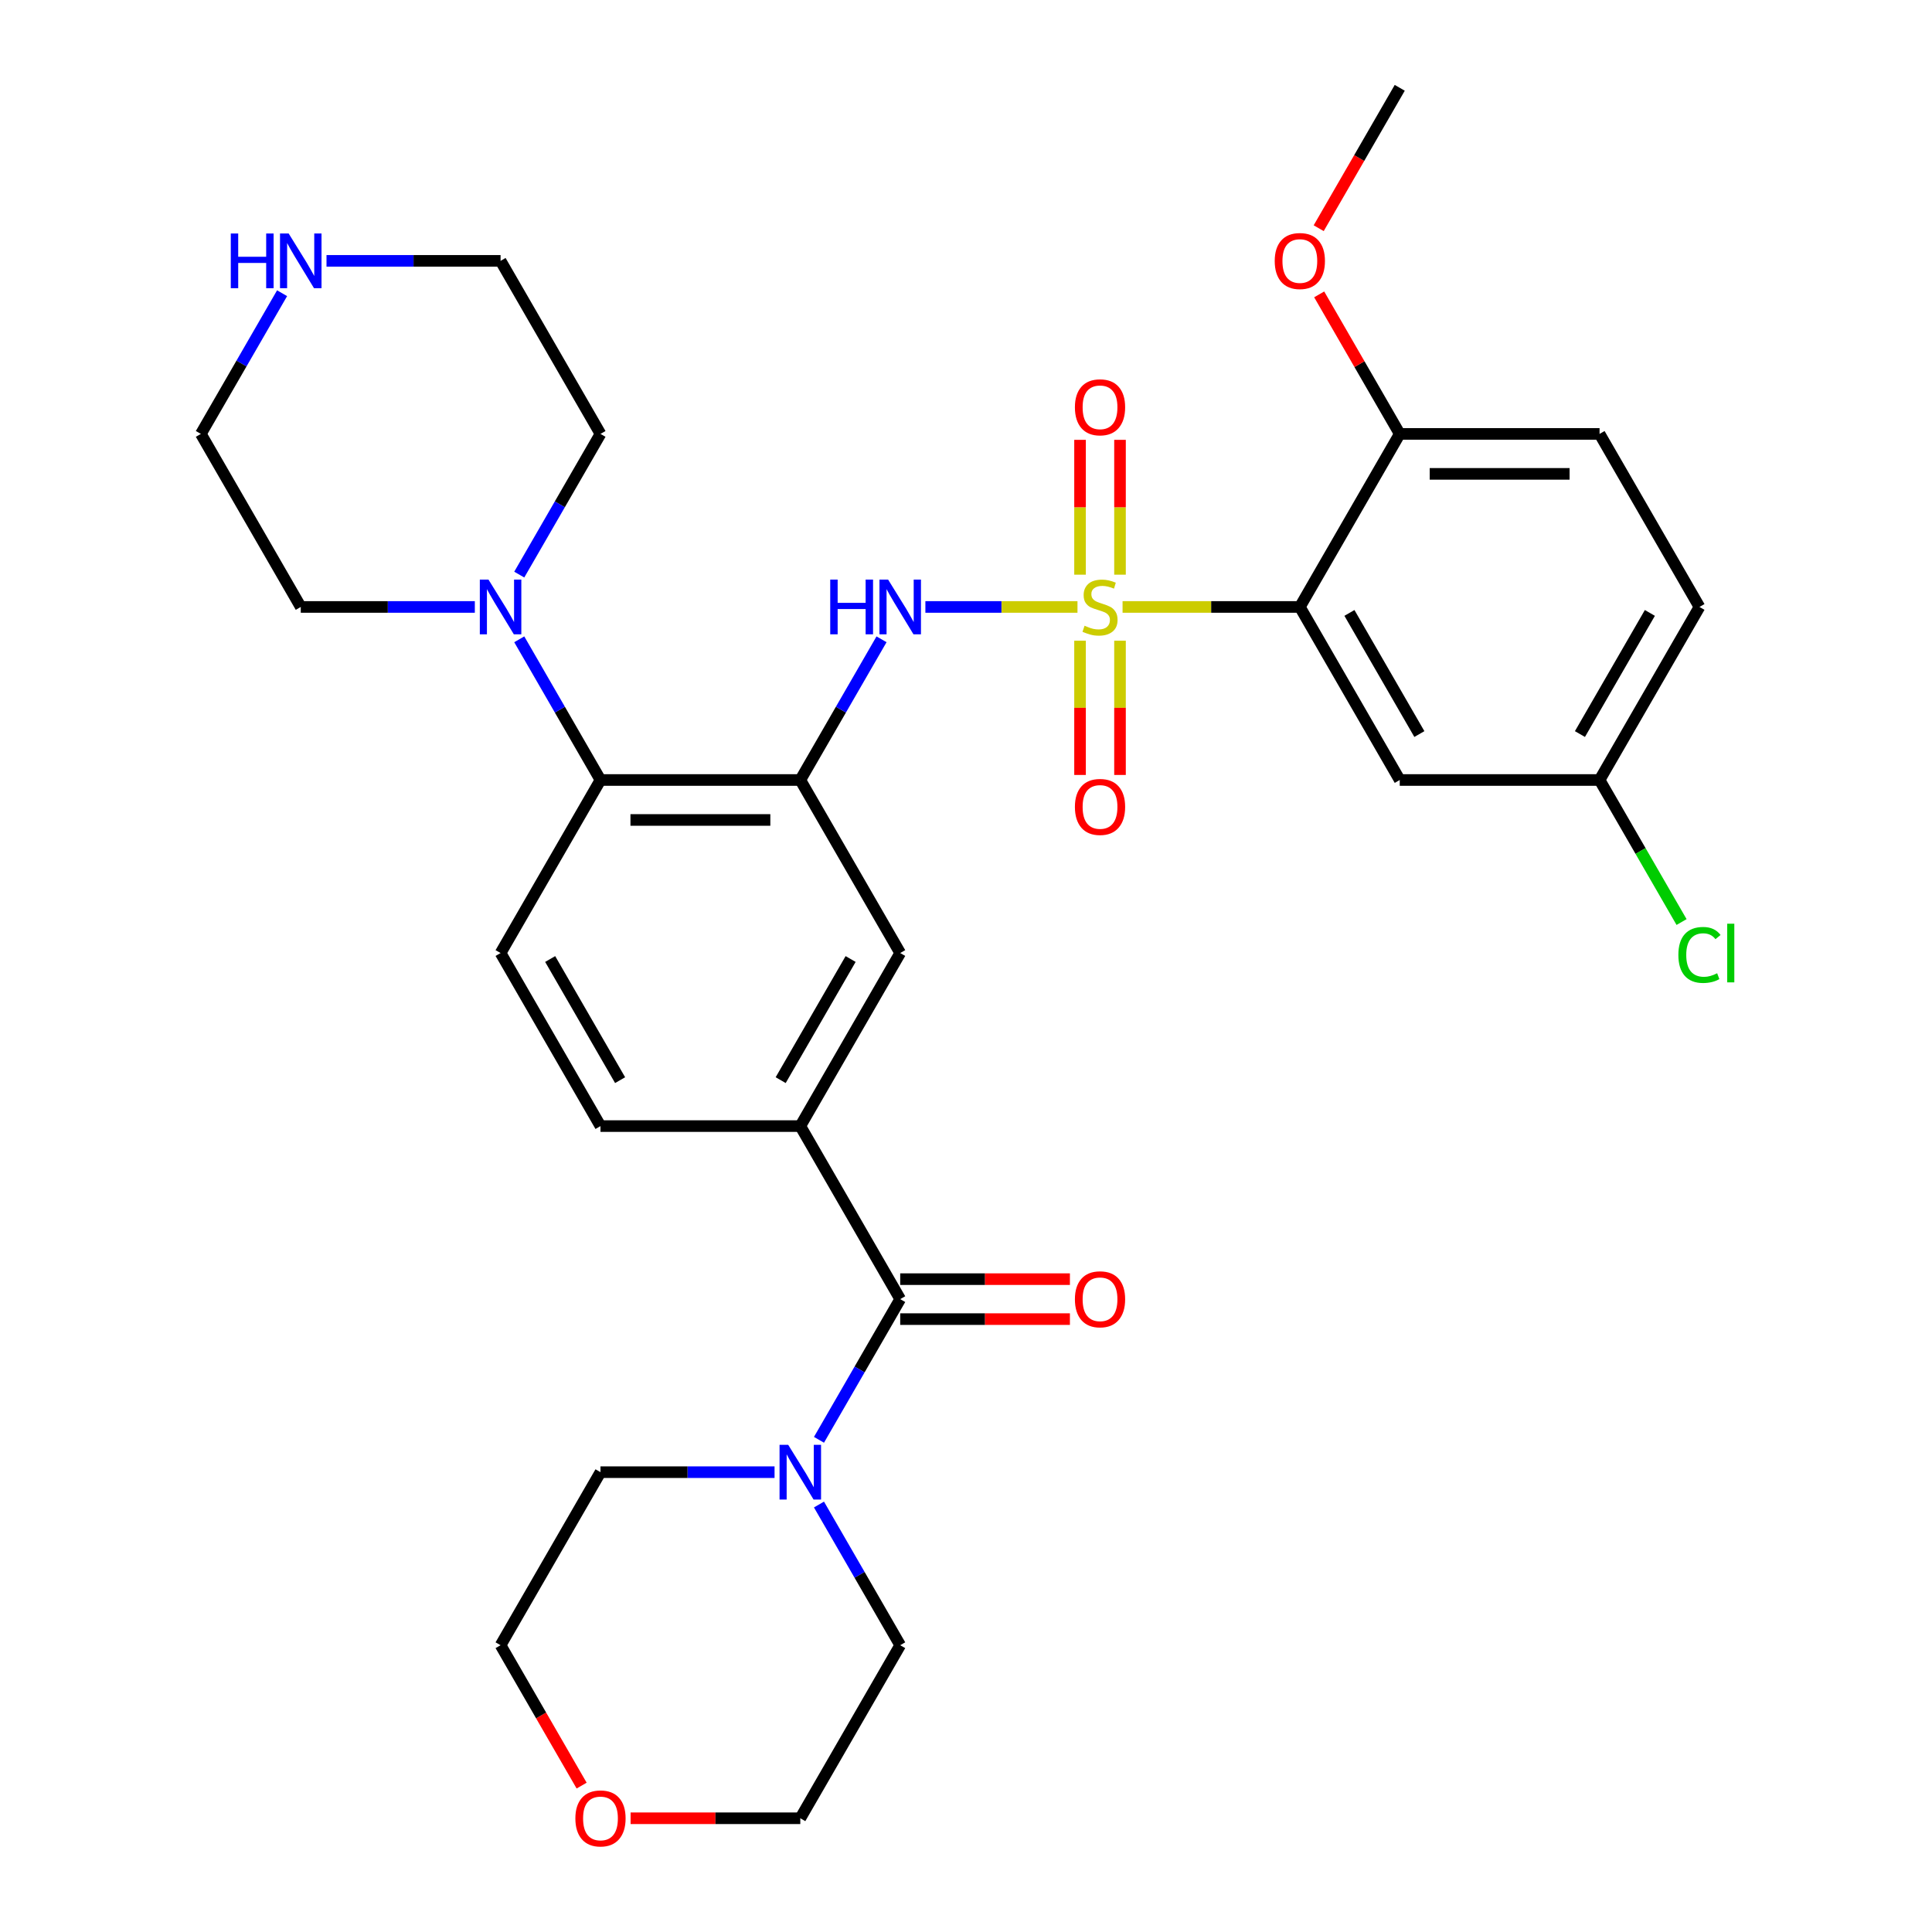 <?xml version='1.0' encoding='iso-8859-1'?>
<svg version='1.1' baseProfile='full'
              xmlns='http://www.w3.org/2000/svg'
                      xmlns:rdkit='http://www.rdkit.org/xml'
                      xmlns:xlink='http://www.w3.org/1999/xlink'
                  xml:space='preserve'
width='1000px' height='1000px' viewBox='0 0 1000 1000'>
<!-- END OF HEADER -->
<rect style='opacity:1.0;fill:#FFFFFF;stroke:none' width='1000' height='1000' x='0' y='0'> </rect>
<path class='bond-0' d='M 581.035,314.157 L 626.914,314.157' style='fill:none;fill-rule:evenodd;stroke:#CCCC00;stroke-width:6px;stroke-linecap:butt;stroke-linejoin:miter;stroke-opacity:1' />
<path class='bond-0' d='M 626.914,314.157 L 672.793,314.157' style='fill:none;fill-rule:evenodd;stroke:#000000;stroke-width:6px;stroke-linecap:butt;stroke-linejoin:miter;stroke-opacity:1' />
<path class='bond-2' d='M 557.704,314.157 L 518.342,314.157' style='fill:none;fill-rule:evenodd;stroke:#CCCC00;stroke-width:6px;stroke-linecap:butt;stroke-linejoin:miter;stroke-opacity:1' />
<path class='bond-2' d='M 518.342,314.157 L 478.98,314.157' style='fill:none;fill-rule:evenodd;stroke:#0000FF;stroke-width:6px;stroke-linecap:butt;stroke-linejoin:miter;stroke-opacity:1' />
<path class='bond-10' d='M 559.027,331.623 L 559.027,366.367' style='fill:none;fill-rule:evenodd;stroke:#CCCC00;stroke-width:6px;stroke-linecap:butt;stroke-linejoin:miter;stroke-opacity:1' />
<path class='bond-10' d='M 559.027,366.367 L 559.027,401.112' style='fill:none;fill-rule:evenodd;stroke:#FF0000;stroke-width:6px;stroke-linecap:butt;stroke-linejoin:miter;stroke-opacity:1' />
<path class='bond-10' d='M 579.712,331.623 L 579.712,366.367' style='fill:none;fill-rule:evenodd;stroke:#CCCC00;stroke-width:6px;stroke-linecap:butt;stroke-linejoin:miter;stroke-opacity:1' />
<path class='bond-10' d='M 579.712,366.367 L 579.712,401.112' style='fill:none;fill-rule:evenodd;stroke:#FF0000;stroke-width:6px;stroke-linecap:butt;stroke-linejoin:miter;stroke-opacity:1' />
<path class='bond-11' d='M 579.712,297.452 L 579.712,262.557' style='fill:none;fill-rule:evenodd;stroke:#CCCC00;stroke-width:6px;stroke-linecap:butt;stroke-linejoin:miter;stroke-opacity:1' />
<path class='bond-11' d='M 579.712,262.557 L 579.712,227.661' style='fill:none;fill-rule:evenodd;stroke:#FF0000;stroke-width:6px;stroke-linecap:butt;stroke-linejoin:miter;stroke-opacity:1' />
<path class='bond-11' d='M 559.027,297.452 L 559.027,262.557' style='fill:none;fill-rule:evenodd;stroke:#CCCC00;stroke-width:6px;stroke-linecap:butt;stroke-linejoin:miter;stroke-opacity:1' />
<path class='bond-11' d='M 559.027,262.557 L 559.027,227.661' style='fill:none;fill-rule:evenodd;stroke:#FF0000;stroke-width:6px;stroke-linecap:butt;stroke-linejoin:miter;stroke-opacity:1' />
<path class='bond-9' d='M 672.793,314.157 L 724.505,403.725' style='fill:none;fill-rule:evenodd;stroke:#000000;stroke-width:6px;stroke-linecap:butt;stroke-linejoin:miter;stroke-opacity:1' />
<path class='bond-9' d='M 698.464,317.25 L 734.662,379.947' style='fill:none;fill-rule:evenodd;stroke:#000000;stroke-width:6px;stroke-linecap:butt;stroke-linejoin:miter;stroke-opacity:1' />
<path class='bond-12' d='M 672.793,314.157 L 724.505,224.59' style='fill:none;fill-rule:evenodd;stroke:#000000;stroke-width:6px;stroke-linecap:butt;stroke-linejoin:miter;stroke-opacity:1' />
<path class='bond-1' d='M 414.234,403.725 L 435.256,367.314' style='fill:none;fill-rule:evenodd;stroke:#000000;stroke-width:6px;stroke-linecap:butt;stroke-linejoin:miter;stroke-opacity:1' />
<path class='bond-1' d='M 435.256,367.314 L 456.278,330.903' style='fill:none;fill-rule:evenodd;stroke:#0000FF;stroke-width:6px;stroke-linecap:butt;stroke-linejoin:miter;stroke-opacity:1' />
<path class='bond-4' d='M 414.234,403.725 L 310.81,403.725' style='fill:none;fill-rule:evenodd;stroke:#000000;stroke-width:6px;stroke-linecap:butt;stroke-linejoin:miter;stroke-opacity:1' />
<path class='bond-4' d='M 398.72,424.41 L 326.324,424.41' style='fill:none;fill-rule:evenodd;stroke:#000000;stroke-width:6px;stroke-linecap:butt;stroke-linejoin:miter;stroke-opacity:1' />
<path class='bond-8' d='M 414.234,403.725 L 465.946,493.292' style='fill:none;fill-rule:evenodd;stroke:#000000;stroke-width:6px;stroke-linecap:butt;stroke-linejoin:miter;stroke-opacity:1' />
<path class='bond-3' d='M 465.946,672.427 L 414.234,582.86' style='fill:none;fill-rule:evenodd;stroke:#000000;stroke-width:6px;stroke-linecap:butt;stroke-linejoin:miter;stroke-opacity:1' />
<path class='bond-6' d='M 465.946,672.427 L 444.924,708.838' style='fill:none;fill-rule:evenodd;stroke:#000000;stroke-width:6px;stroke-linecap:butt;stroke-linejoin:miter;stroke-opacity:1' />
<path class='bond-6' d='M 444.924,708.838 L 423.902,745.249' style='fill:none;fill-rule:evenodd;stroke:#0000FF;stroke-width:6px;stroke-linecap:butt;stroke-linejoin:miter;stroke-opacity:1' />
<path class='bond-15' d='M 465.946,682.77 L 509.865,682.77' style='fill:none;fill-rule:evenodd;stroke:#000000;stroke-width:6px;stroke-linecap:butt;stroke-linejoin:miter;stroke-opacity:1' />
<path class='bond-15' d='M 509.865,682.77 L 553.784,682.77' style='fill:none;fill-rule:evenodd;stroke:#FF0000;stroke-width:6px;stroke-linecap:butt;stroke-linejoin:miter;stroke-opacity:1' />
<path class='bond-15' d='M 465.946,662.085 L 509.865,662.085' style='fill:none;fill-rule:evenodd;stroke:#000000;stroke-width:6px;stroke-linecap:butt;stroke-linejoin:miter;stroke-opacity:1' />
<path class='bond-15' d='M 509.865,662.085 L 553.784,662.085' style='fill:none;fill-rule:evenodd;stroke:#FF0000;stroke-width:6px;stroke-linecap:butt;stroke-linejoin:miter;stroke-opacity:1' />
<path class='bond-7' d='M 310.81,403.725 L 289.788,367.314' style='fill:none;fill-rule:evenodd;stroke:#000000;stroke-width:6px;stroke-linecap:butt;stroke-linejoin:miter;stroke-opacity:1' />
<path class='bond-7' d='M 289.788,367.314 L 268.766,330.903' style='fill:none;fill-rule:evenodd;stroke:#0000FF;stroke-width:6px;stroke-linecap:butt;stroke-linejoin:miter;stroke-opacity:1' />
<path class='bond-13' d='M 310.81,403.725 L 259.098,493.292' style='fill:none;fill-rule:evenodd;stroke:#000000;stroke-width:6px;stroke-linecap:butt;stroke-linejoin:miter;stroke-opacity:1' />
<path class='bond-5' d='M 414.234,582.86 L 465.946,493.292' style='fill:none;fill-rule:evenodd;stroke:#000000;stroke-width:6px;stroke-linecap:butt;stroke-linejoin:miter;stroke-opacity:1' />
<path class='bond-5' d='M 404.077,559.082 L 440.276,496.385' style='fill:none;fill-rule:evenodd;stroke:#000000;stroke-width:6px;stroke-linecap:butt;stroke-linejoin:miter;stroke-opacity:1' />
<path class='bond-14' d='M 414.234,582.86 L 310.81,582.86' style='fill:none;fill-rule:evenodd;stroke:#000000;stroke-width:6px;stroke-linecap:butt;stroke-linejoin:miter;stroke-opacity:1' />
<path class='bond-23' d='M 423.902,778.741 L 444.924,815.152' style='fill:none;fill-rule:evenodd;stroke:#0000FF;stroke-width:6px;stroke-linecap:butt;stroke-linejoin:miter;stroke-opacity:1' />
<path class='bond-23' d='M 444.924,815.152 L 465.946,851.563' style='fill:none;fill-rule:evenodd;stroke:#000000;stroke-width:6px;stroke-linecap:butt;stroke-linejoin:miter;stroke-opacity:1' />
<path class='bond-24' d='M 400.908,761.995 L 355.859,761.995' style='fill:none;fill-rule:evenodd;stroke:#0000FF;stroke-width:6px;stroke-linecap:butt;stroke-linejoin:miter;stroke-opacity:1' />
<path class='bond-24' d='M 355.859,761.995 L 310.81,761.995' style='fill:none;fill-rule:evenodd;stroke:#000000;stroke-width:6px;stroke-linecap:butt;stroke-linejoin:miter;stroke-opacity:1' />
<path class='bond-25' d='M 245.773,314.157 L 200.724,314.157' style='fill:none;fill-rule:evenodd;stroke:#0000FF;stroke-width:6px;stroke-linecap:butt;stroke-linejoin:miter;stroke-opacity:1' />
<path class='bond-25' d='M 200.724,314.157 L 155.675,314.157' style='fill:none;fill-rule:evenodd;stroke:#000000;stroke-width:6px;stroke-linecap:butt;stroke-linejoin:miter;stroke-opacity:1' />
<path class='bond-26' d='M 268.766,297.412 L 289.788,261.001' style='fill:none;fill-rule:evenodd;stroke:#0000FF;stroke-width:6px;stroke-linecap:butt;stroke-linejoin:miter;stroke-opacity:1' />
<path class='bond-26' d='M 289.788,261.001 L 310.81,224.59' style='fill:none;fill-rule:evenodd;stroke:#000000;stroke-width:6px;stroke-linecap:butt;stroke-linejoin:miter;stroke-opacity:1' />
<path class='bond-19' d='M 724.505,403.725 L 827.929,403.725' style='fill:none;fill-rule:evenodd;stroke:#000000;stroke-width:6px;stroke-linecap:butt;stroke-linejoin:miter;stroke-opacity:1' />
<path class='bond-18' d='M 724.505,224.59 L 827.929,224.59' style='fill:none;fill-rule:evenodd;stroke:#000000;stroke-width:6px;stroke-linecap:butt;stroke-linejoin:miter;stroke-opacity:1' />
<path class='bond-18' d='M 740.019,245.274 L 812.415,245.274' style='fill:none;fill-rule:evenodd;stroke:#000000;stroke-width:6px;stroke-linecap:butt;stroke-linejoin:miter;stroke-opacity:1' />
<path class='bond-22' d='M 724.505,224.59 L 703.656,188.479' style='fill:none;fill-rule:evenodd;stroke:#000000;stroke-width:6px;stroke-linecap:butt;stroke-linejoin:miter;stroke-opacity:1' />
<path class='bond-22' d='M 703.656,188.479 L 682.808,152.368' style='fill:none;fill-rule:evenodd;stroke:#FF0000;stroke-width:6px;stroke-linecap:butt;stroke-linejoin:miter;stroke-opacity:1' />
<path class='bond-33' d='M 259.098,493.292 L 310.81,582.86' style='fill:none;fill-rule:evenodd;stroke:#000000;stroke-width:6px;stroke-linecap:butt;stroke-linejoin:miter;stroke-opacity:1' />
<path class='bond-33' d='M 284.769,496.385 L 320.967,559.082' style='fill:none;fill-rule:evenodd;stroke:#000000;stroke-width:6px;stroke-linecap:butt;stroke-linejoin:miter;stroke-opacity:1' />
<path class='bond-16' d='M 169,135.022 L 214.049,135.022' style='fill:none;fill-rule:evenodd;stroke:#0000FF;stroke-width:6px;stroke-linecap:butt;stroke-linejoin:miter;stroke-opacity:1' />
<path class='bond-16' d='M 214.049,135.022 L 259.098,135.022' style='fill:none;fill-rule:evenodd;stroke:#000000;stroke-width:6px;stroke-linecap:butt;stroke-linejoin:miter;stroke-opacity:1' />
<path class='bond-34' d='M 146.007,151.768 L 124.985,188.179' style='fill:none;fill-rule:evenodd;stroke:#0000FF;stroke-width:6px;stroke-linecap:butt;stroke-linejoin:miter;stroke-opacity:1' />
<path class='bond-34' d='M 124.985,188.179 L 103.963,224.59' style='fill:none;fill-rule:evenodd;stroke:#000000;stroke-width:6px;stroke-linecap:butt;stroke-linejoin:miter;stroke-opacity:1' />
<path class='bond-17' d='M 301.05,924.225 L 280.074,887.894' style='fill:none;fill-rule:evenodd;stroke:#FF0000;stroke-width:6px;stroke-linecap:butt;stroke-linejoin:miter;stroke-opacity:1' />
<path class='bond-17' d='M 280.074,887.894 L 259.098,851.563' style='fill:none;fill-rule:evenodd;stroke:#000000;stroke-width:6px;stroke-linecap:butt;stroke-linejoin:miter;stroke-opacity:1' />
<path class='bond-35' d='M 326.396,941.13 L 370.315,941.13' style='fill:none;fill-rule:evenodd;stroke:#FF0000;stroke-width:6px;stroke-linecap:butt;stroke-linejoin:miter;stroke-opacity:1' />
<path class='bond-35' d='M 370.315,941.13 L 414.234,941.13' style='fill:none;fill-rule:evenodd;stroke:#000000;stroke-width:6px;stroke-linecap:butt;stroke-linejoin:miter;stroke-opacity:1' />
<path class='bond-20' d='M 827.929,224.59 L 879.641,314.157' style='fill:none;fill-rule:evenodd;stroke:#000000;stroke-width:6px;stroke-linecap:butt;stroke-linejoin:miter;stroke-opacity:1' />
<path class='bond-21' d='M 827.929,403.725 L 849.153,440.486' style='fill:none;fill-rule:evenodd;stroke:#000000;stroke-width:6px;stroke-linecap:butt;stroke-linejoin:miter;stroke-opacity:1' />
<path class='bond-21' d='M 849.153,440.486 L 870.377,477.247' style='fill:none;fill-rule:evenodd;stroke:#00CC00;stroke-width:6px;stroke-linecap:butt;stroke-linejoin:miter;stroke-opacity:1' />
<path class='bond-32' d='M 827.929,403.725 L 879.641,314.157' style='fill:none;fill-rule:evenodd;stroke:#000000;stroke-width:6px;stroke-linecap:butt;stroke-linejoin:miter;stroke-opacity:1' />
<path class='bond-32' d='M 817.772,379.947 L 853.97,317.25' style='fill:none;fill-rule:evenodd;stroke:#000000;stroke-width:6px;stroke-linecap:butt;stroke-linejoin:miter;stroke-opacity:1' />
<path class='bond-31' d='M 682.554,118.117 L 703.529,81.785' style='fill:none;fill-rule:evenodd;stroke:#FF0000;stroke-width:6px;stroke-linecap:butt;stroke-linejoin:miter;stroke-opacity:1' />
<path class='bond-31' d='M 703.529,81.785 L 724.505,45.455' style='fill:none;fill-rule:evenodd;stroke:#000000;stroke-width:6px;stroke-linecap:butt;stroke-linejoin:miter;stroke-opacity:1' />
<path class='bond-30' d='M 465.946,851.563 L 414.234,941.13' style='fill:none;fill-rule:evenodd;stroke:#000000;stroke-width:6px;stroke-linecap:butt;stroke-linejoin:miter;stroke-opacity:1' />
<path class='bond-29' d='M 310.81,761.995 L 259.098,851.563' style='fill:none;fill-rule:evenodd;stroke:#000000;stroke-width:6px;stroke-linecap:butt;stroke-linejoin:miter;stroke-opacity:1' />
<path class='bond-28' d='M 155.675,314.157 L 103.963,224.59' style='fill:none;fill-rule:evenodd;stroke:#000000;stroke-width:6px;stroke-linecap:butt;stroke-linejoin:miter;stroke-opacity:1' />
<path class='bond-27' d='M 310.81,224.59 L 259.098,135.022' style='fill:none;fill-rule:evenodd;stroke:#000000;stroke-width:6px;stroke-linecap:butt;stroke-linejoin:miter;stroke-opacity:1' />
<path  class='atom-0' d='M 561.37 323.877
Q 561.69 323.997, 563.01 324.557
Q 564.33 325.117, 565.77 325.477
Q 567.25 325.797, 568.69 325.797
Q 571.37 325.797, 572.93 324.517
Q 574.49 323.197, 574.49 320.917
Q 574.49 319.357, 573.69 318.397
Q 572.93 317.437, 571.73 316.917
Q 570.53 316.397, 568.53 315.797
Q 566.01 315.037, 564.49 314.317
Q 563.01 313.597, 561.93 312.077
Q 560.89 310.557, 560.89 307.997
Q 560.89 304.437, 563.29 302.237
Q 565.73 300.037, 570.53 300.037
Q 573.81 300.037, 577.53 301.597
L 576.61 304.677
Q 573.21 303.277, 570.65 303.277
Q 567.89 303.277, 566.37 304.437
Q 564.85 305.557, 564.89 307.517
Q 564.89 309.037, 565.65 309.957
Q 566.45 310.877, 567.57 311.397
Q 568.73 311.917, 570.65 312.517
Q 573.21 313.317, 574.73 314.117
Q 576.25 314.917, 577.33 316.557
Q 578.45 318.157, 578.45 320.917
Q 578.45 324.837, 575.81 326.957
Q 573.21 329.037, 568.85 329.037
Q 566.33 329.037, 564.41 328.477
Q 562.53 327.957, 560.29 327.037
L 561.37 323.877
' fill='#CCCC00'/>
<path  class='atom-3' d='M 429.726 299.997
L 433.566 299.997
L 433.566 312.037
L 448.046 312.037
L 448.046 299.997
L 451.886 299.997
L 451.886 328.317
L 448.046 328.317
L 448.046 315.237
L 433.566 315.237
L 433.566 328.317
L 429.726 328.317
L 429.726 299.997
' fill='#0000FF'/>
<path  class='atom-3' d='M 459.686 299.997
L 468.966 314.997
Q 469.886 316.477, 471.366 319.157
Q 472.846 321.837, 472.926 321.997
L 472.926 299.997
L 476.686 299.997
L 476.686 328.317
L 472.806 328.317
L 462.846 311.917
Q 461.686 309.997, 460.446 307.797
Q 459.246 305.597, 458.886 304.917
L 458.886 328.317
L 455.206 328.317
L 455.206 299.997
L 459.686 299.997
' fill='#0000FF'/>
<path  class='atom-7' d='M 407.974 747.835
L 417.254 762.835
Q 418.174 764.315, 419.654 766.995
Q 421.134 769.675, 421.214 769.835
L 421.214 747.835
L 424.974 747.835
L 424.974 776.155
L 421.094 776.155
L 411.134 759.755
Q 409.974 757.835, 408.734 755.635
Q 407.534 753.435, 407.174 752.755
L 407.174 776.155
L 403.494 776.155
L 403.494 747.835
L 407.974 747.835
' fill='#0000FF'/>
<path  class='atom-8' d='M 252.838 299.997
L 262.118 314.997
Q 263.038 316.477, 264.518 319.157
Q 265.998 321.837, 266.078 321.997
L 266.078 299.997
L 269.838 299.997
L 269.838 328.317
L 265.958 328.317
L 255.998 311.917
Q 254.838 309.997, 253.598 307.797
Q 252.398 305.597, 252.038 304.917
L 252.038 328.317
L 248.358 328.317
L 248.358 299.997
L 252.838 299.997
' fill='#0000FF'/>
<path  class='atom-11' d='M 556.37 417.661
Q 556.37 410.861, 559.73 407.061
Q 563.09 403.261, 569.37 403.261
Q 575.65 403.261, 579.01 407.061
Q 582.37 410.861, 582.37 417.661
Q 582.37 424.541, 578.97 428.461
Q 575.57 432.341, 569.37 432.341
Q 563.13 432.341, 559.73 428.461
Q 556.37 424.581, 556.37 417.661
M 569.37 429.141
Q 573.69 429.141, 576.01 426.261
Q 578.37 423.341, 578.37 417.661
Q 578.37 412.101, 576.01 409.301
Q 573.69 406.461, 569.37 406.461
Q 565.05 406.461, 562.69 409.261
Q 560.37 412.061, 560.37 417.661
Q 560.37 423.381, 562.69 426.261
Q 565.05 429.141, 569.37 429.141
' fill='#FF0000'/>
<path  class='atom-12' d='M 556.37 210.814
Q 556.37 204.014, 559.73 200.214
Q 563.09 196.414, 569.37 196.414
Q 575.65 196.414, 579.01 200.214
Q 582.37 204.014, 582.37 210.814
Q 582.37 217.694, 578.97 221.614
Q 575.57 225.494, 569.37 225.494
Q 563.13 225.494, 559.73 221.614
Q 556.37 217.734, 556.37 210.814
M 569.37 222.294
Q 573.69 222.294, 576.01 219.414
Q 578.37 216.494, 578.37 210.814
Q 578.37 205.254, 576.01 202.454
Q 573.69 199.614, 569.37 199.614
Q 565.05 199.614, 562.69 202.414
Q 560.37 205.214, 560.37 210.814
Q 560.37 216.534, 562.69 219.414
Q 565.05 222.294, 569.37 222.294
' fill='#FF0000'/>
<path  class='atom-16' d='M 556.37 672.507
Q 556.37 665.707, 559.73 661.907
Q 563.09 658.107, 569.37 658.107
Q 575.65 658.107, 579.01 661.907
Q 582.37 665.707, 582.37 672.507
Q 582.37 679.387, 578.97 683.307
Q 575.57 687.187, 569.37 687.187
Q 563.13 687.187, 559.73 683.307
Q 556.37 679.427, 556.37 672.507
M 569.37 683.987
Q 573.69 683.987, 576.01 681.107
Q 578.37 678.187, 578.37 672.507
Q 578.37 666.947, 576.01 664.147
Q 573.69 661.307, 569.37 661.307
Q 565.05 661.307, 562.69 664.107
Q 560.37 666.907, 560.37 672.507
Q 560.37 678.227, 562.69 681.107
Q 565.05 683.987, 569.37 683.987
' fill='#FF0000'/>
<path  class='atom-17' d='M 119.455 120.862
L 123.295 120.862
L 123.295 132.902
L 137.775 132.902
L 137.775 120.862
L 141.615 120.862
L 141.615 149.182
L 137.775 149.182
L 137.775 136.102
L 123.295 136.102
L 123.295 149.182
L 119.455 149.182
L 119.455 120.862
' fill='#0000FF'/>
<path  class='atom-17' d='M 149.415 120.862
L 158.695 135.862
Q 159.615 137.342, 161.095 140.022
Q 162.575 142.702, 162.655 142.862
L 162.655 120.862
L 166.415 120.862
L 166.415 149.182
L 162.535 149.182
L 152.575 132.782
Q 151.415 130.862, 150.175 128.662
Q 148.975 126.462, 148.615 125.782
L 148.615 149.182
L 144.935 149.182
L 144.935 120.862
L 149.415 120.862
' fill='#0000FF'/>
<path  class='atom-18' d='M 297.81 941.21
Q 297.81 934.41, 301.17 930.61
Q 304.53 926.81, 310.81 926.81
Q 317.09 926.81, 320.45 930.61
Q 323.81 934.41, 323.81 941.21
Q 323.81 948.09, 320.41 952.01
Q 317.01 955.89, 310.81 955.89
Q 304.57 955.89, 301.17 952.01
Q 297.81 948.13, 297.81 941.21
M 310.81 952.69
Q 315.13 952.69, 317.45 949.81
Q 319.81 946.89, 319.81 941.21
Q 319.81 935.65, 317.45 932.85
Q 315.13 930.01, 310.81 930.01
Q 306.49 930.01, 304.13 932.81
Q 301.81 935.61, 301.81 941.21
Q 301.81 946.93, 304.13 949.81
Q 306.49 952.69, 310.81 952.69
' fill='#FF0000'/>
<path  class='atom-22' d='M 868.721 494.272
Q 868.721 487.232, 872.001 483.552
Q 875.321 479.832, 881.601 479.832
Q 887.441 479.832, 890.561 483.952
L 887.921 486.112
Q 885.641 483.112, 881.601 483.112
Q 877.321 483.112, 875.041 485.992
Q 872.801 488.832, 872.801 494.272
Q 872.801 499.872, 875.121 502.752
Q 877.481 505.632, 882.041 505.632
Q 885.161 505.632, 888.801 503.752
L 889.921 506.752
Q 888.441 507.712, 886.201 508.272
Q 883.961 508.832, 881.481 508.832
Q 875.321 508.832, 872.001 505.072
Q 868.721 501.312, 868.721 494.272
' fill='#00CC00'/>
<path  class='atom-22' d='M 894.001 478.112
L 897.681 478.112
L 897.681 508.472
L 894.001 508.472
L 894.001 478.112
' fill='#00CC00'/>
<path  class='atom-23' d='M 659.793 135.102
Q 659.793 128.302, 663.153 124.502
Q 666.513 120.702, 672.793 120.702
Q 679.073 120.702, 682.433 124.502
Q 685.793 128.302, 685.793 135.102
Q 685.793 141.982, 682.393 145.902
Q 678.993 149.782, 672.793 149.782
Q 666.553 149.782, 663.153 145.902
Q 659.793 142.022, 659.793 135.102
M 672.793 146.582
Q 677.113 146.582, 679.433 143.702
Q 681.793 140.782, 681.793 135.102
Q 681.793 129.542, 679.433 126.742
Q 677.113 123.902, 672.793 123.902
Q 668.473 123.902, 666.113 126.702
Q 663.793 129.502, 663.793 135.102
Q 663.793 140.822, 666.113 143.702
Q 668.473 146.582, 672.793 146.582
' fill='#FF0000'/>
</svg>
